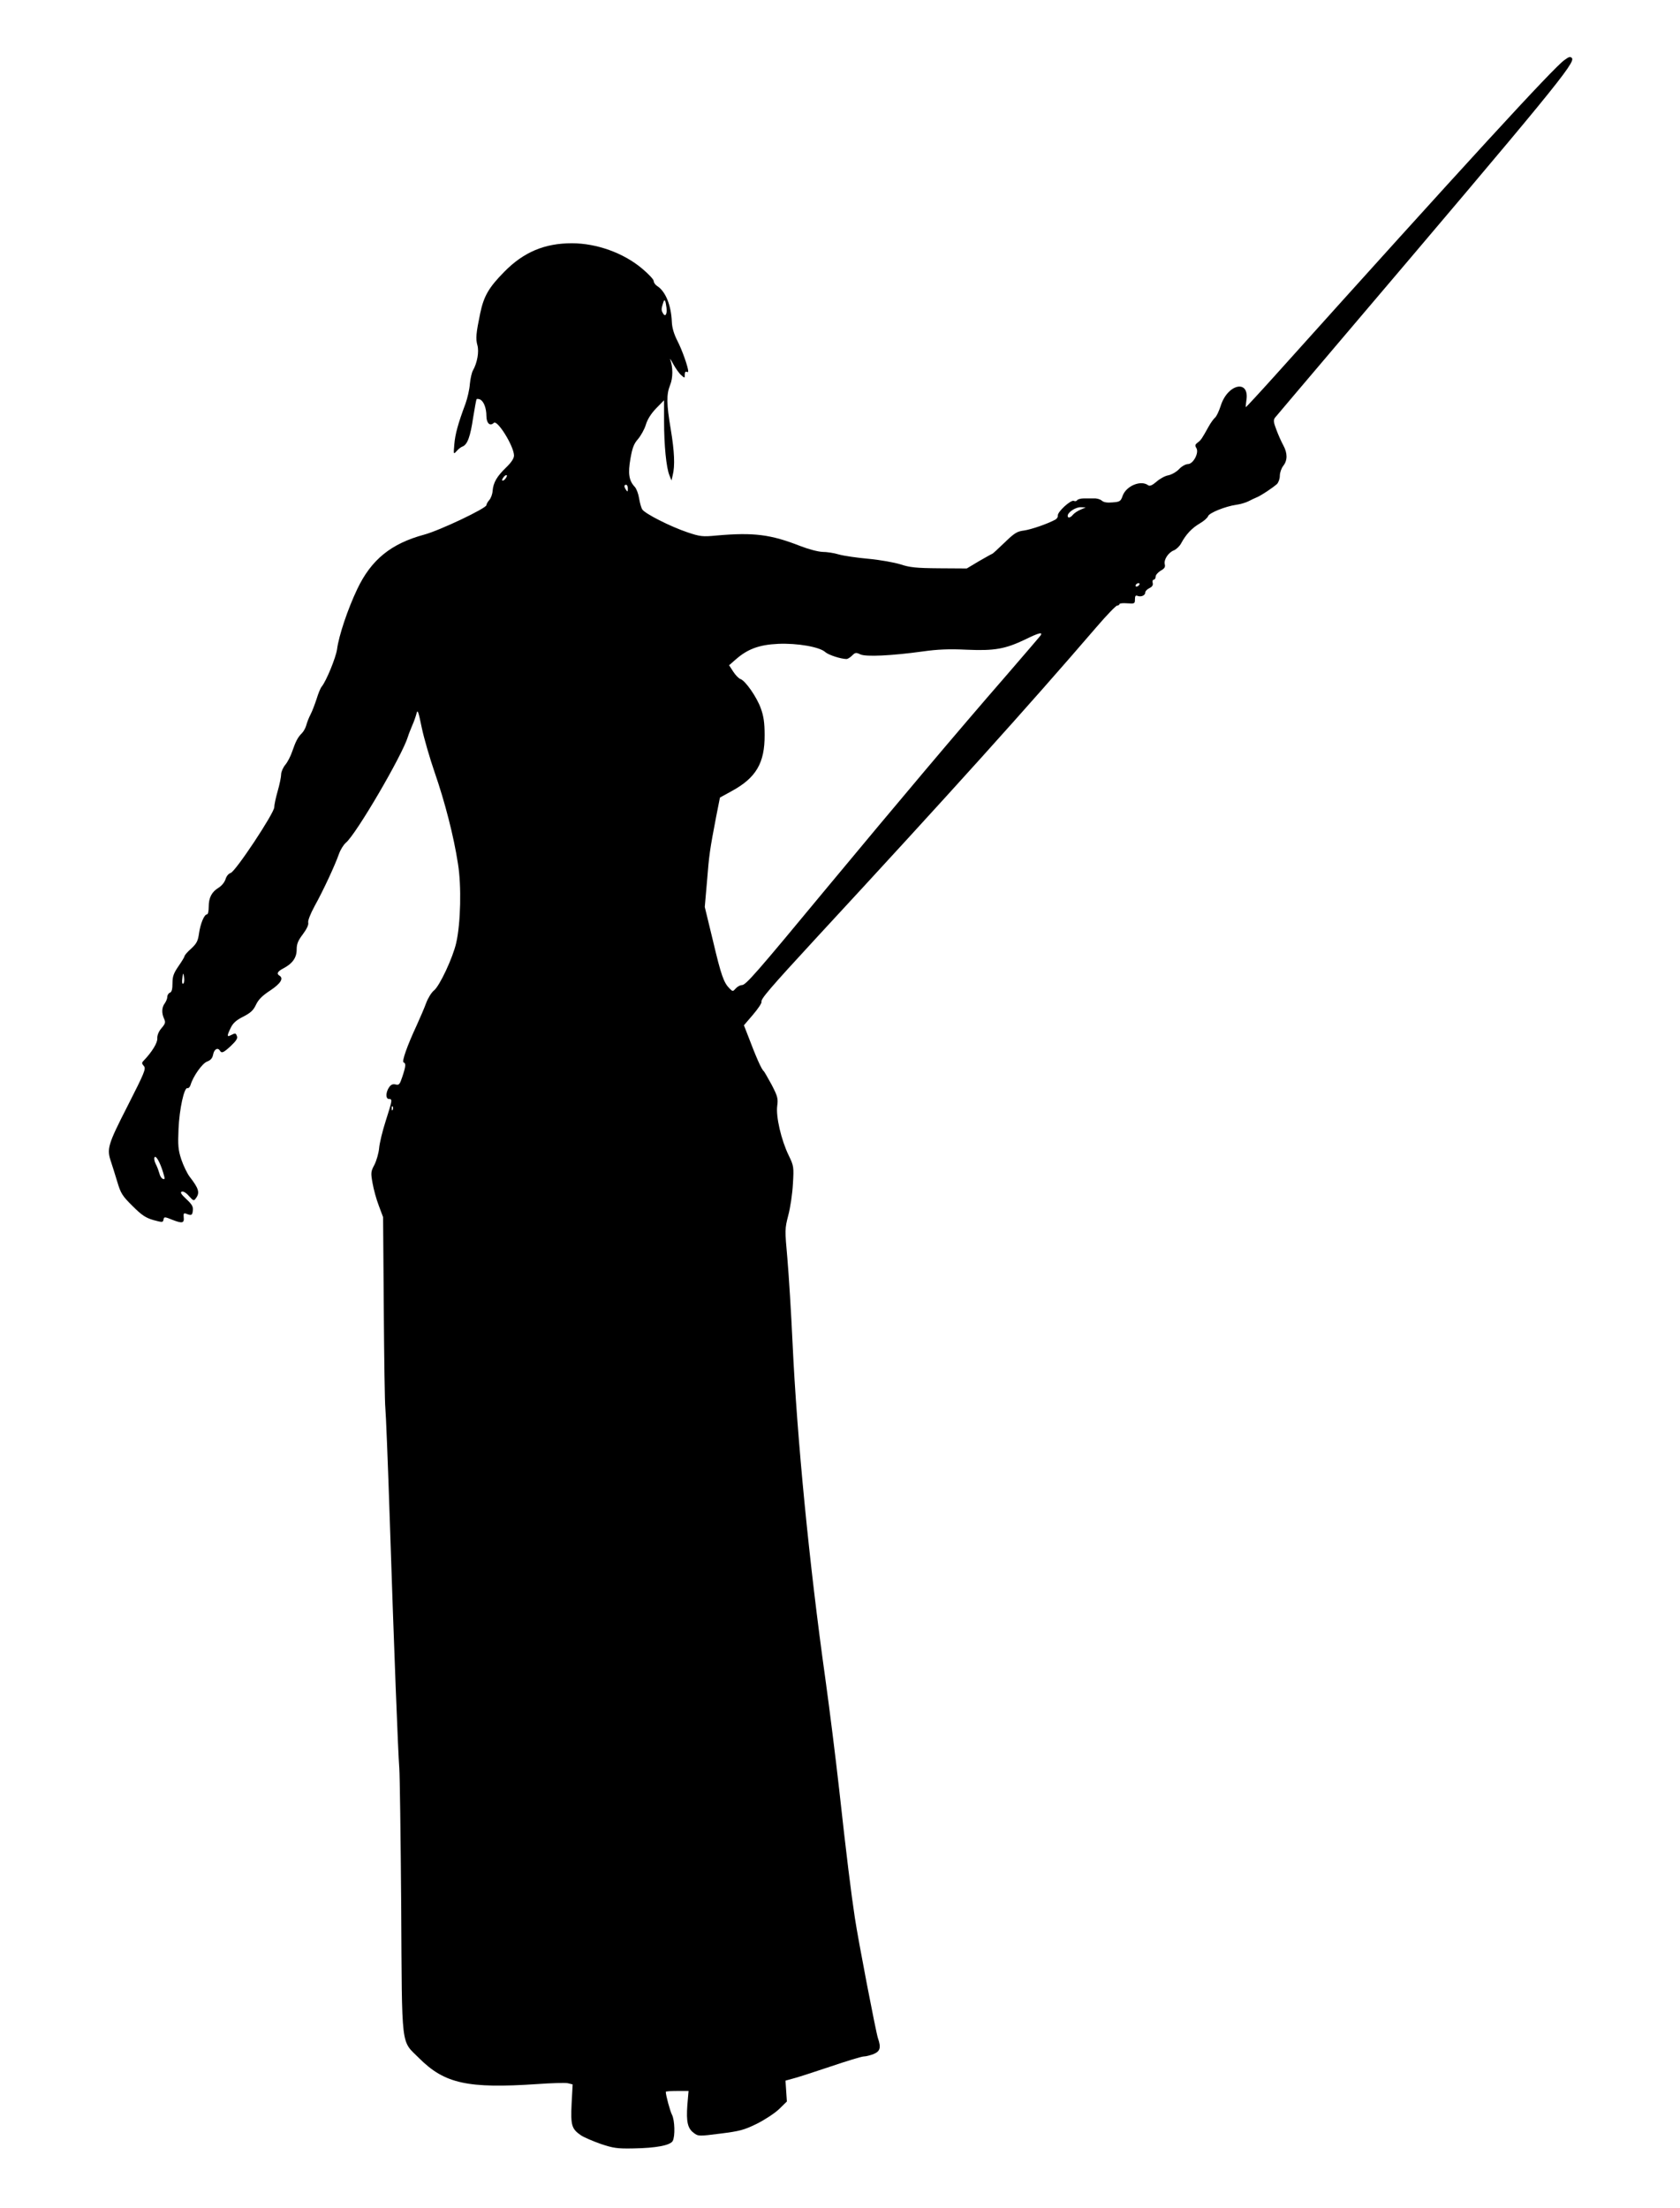 <?xml version="1.0" standalone="no"?>
<!DOCTYPE svg PUBLIC "-//W3C//DTD SVG 20010904//EN"
 "http://www.w3.org/TR/2001/REC-SVG-20010904/DTD/svg10.dtd">
<svg version="1.0" xmlns="http://www.w3.org/2000/svg"
 width="974pt" height="1280pt" viewBox="0 0 974 1280"
 preserveAspectRatio="xMidYMid meet">
<g transform="translate(0,1280) scale(0.1,-0.1)"
fill="#000000" stroke="none">
<path d="M9070 12452 c-62 -43 -578 -605 -1679 -1830 -90 -100 -166 -182 -168
-182 -2 0 0 17 3 39 20 124 -109 97 -149 -32 -10 -30 -24 -61 -33 -68 -8 -7
-25 -30 -37 -52 -39 -70 -44 -78 -63 -92 -15 -11 -17 -17 -8 -32 17 -27 -18
-93 -49 -93 -13 0 -36 -13 -51 -29 -15 -16 -43 -32 -62 -36 -19 -3 -50 -20
-69 -37 -24 -21 -39 -27 -48 -21 -42 32 -127 -3 -148 -60 -11 -32 -16 -36 -58
-39 -31 -3 -52 0 -63 10 -9 8 -29 14 -45 13 -15 0 -42 0 -60 0 -17 0 -34 -5
-38 -10 -3 -6 -12 -8 -20 -4 -18 6 -96 -65 -92 -86 1 -7 -5 -17 -13 -22 -45
-25 -141 -58 -183 -64 -41 -5 -56 -15 -114 -71 -36 -35 -68 -64 -70 -64 -2 0
-36 -19 -76 -42 l-72 -43 -160 1 c-134 1 -171 5 -225 23 -36 11 -119 26 -185
32 -66 6 -143 17 -171 25 -29 9 -72 15 -95 15 -26 1 -80 15 -129 34 -171 67
-269 80 -485 61 -82 -8 -96 -6 -168 18 -101 34 -249 109 -264 134 -6 10 -14
40 -18 65 -4 25 -15 54 -24 64 -35 37 -41 78 -26 164 11 63 20 87 44 114 16
19 37 56 45 82 9 31 30 65 60 96 l46 47 0 -122 c0 -140 13 -269 31 -313 l12
-30 7 30 c14 55 10 139 -11 265 -25 149 -26 203 -4 258 17 41 17 103 1 147 -4
11 4 0 17 -25 14 -25 34 -54 46 -64 21 -19 21 -19 21 3 0 12 4 19 10 16 6 -3
10 -2 10 3 0 23 -35 123 -63 177 -20 39 -31 77 -32 110 -4 97 -37 177 -85 207
-11 7 -20 20 -20 29 0 9 -30 41 -67 72 -108 91 -264 147 -408 147 -157 0 -279
-51 -391 -165 -90 -91 -119 -141 -140 -241 -24 -116 -27 -147 -16 -186 10 -37
-1 -101 -26 -145 -7 -12 -15 -48 -18 -79 -2 -31 -14 -82 -25 -113 -44 -118
-60 -177 -65 -236 -5 -59 -5 -60 13 -40 10 12 26 24 35 27 28 11 45 58 61 167
9 56 18 105 20 107 2 3 11 2 19 -1 22 -9 38 -50 38 -96 0 -42 21 -62 43 -40
20 20 116 -134 117 -189 0 -17 -15 -40 -46 -70 -53 -51 -74 -87 -78 -135 -1
-19 -10 -43 -19 -53 -9 -10 -17 -24 -17 -30 0 -18 -271 -147 -361 -171 -192
-52 -307 -145 -388 -316 -54 -113 -107 -270 -117 -349 -7 -48 -62 -183 -89
-216 -7 -8 -20 -40 -29 -70 -10 -30 -25 -71 -35 -90 -10 -19 -21 -47 -25 -63
-4 -15 -15 -36 -25 -46 -25 -25 -36 -47 -57 -107 -9 -27 -27 -62 -40 -77 -13
-16 -24 -41 -24 -55 0 -15 -9 -59 -20 -97 -11 -38 -20 -81 -20 -94 0 -34 -226
-375 -253 -381 -12 -4 -24 -18 -29 -35 -5 -17 -22 -39 -40 -50 -41 -25 -58
-58 -58 -112 0 -24 -4 -43 -10 -43 -16 0 -38 -54 -46 -109 -6 -44 -13 -59 -45
-89 -22 -19 -39 -39 -39 -44 0 -4 -16 -31 -35 -58 -28 -41 -35 -59 -35 -99 0
-34 -4 -51 -15 -55 -8 -3 -15 -14 -15 -24 0 -10 -7 -27 -15 -38 -17 -23 -19
-55 -4 -88 10 -22 8 -29 -15 -56 -17 -20 -25 -42 -24 -59 2 -25 -31 -79 -80
-130 -11 -11 -10 -16 2 -30 14 -15 4 -38 -94 -231 -116 -227 -122 -249 -96
-325 7 -22 24 -74 36 -115 20 -67 29 -82 89 -141 53 -53 76 -68 121 -81 52
-14 55 -14 58 3 3 17 6 17 53 -2 57 -22 68 -19 64 17 -2 20 1 24 14 19 31 -12
36 -10 39 18 3 23 -5 36 -38 67 -29 27 -37 39 -26 43 8 3 26 -7 41 -25 27 -30
29 -30 41 -13 24 32 16 57 -37 125 -14 19 -36 64 -48 100 -18 55 -20 82 -16
175 5 118 33 244 52 238 6 -2 14 6 18 19 15 50 68 125 96 135 21 8 31 20 35
42 6 30 27 41 39 21 10 -17 21 -12 64 28 29 27 40 44 35 55 -7 20 -9 20 -35 7
-24 -13 -24 -4 -1 43 13 27 32 44 72 64 43 22 59 37 74 69 14 30 37 53 83 83
60 40 79 70 53 86 -18 11 -11 24 21 41 54 28 79 62 79 110 0 33 8 52 36 89 22
30 34 54 31 67 -3 11 12 50 37 96 49 88 118 236 141 302 9 25 27 54 40 65 59
48 328 508 360 615 4 14 16 43 25 65 10 22 21 54 25 70 6 25 11 11 30 -82 13
-62 47 -179 75 -260 59 -170 111 -371 135 -529 21 -128 16 -345 -10 -459 -19
-85 -96 -250 -129 -276 -14 -11 -34 -43 -45 -72 -10 -28 -36 -88 -56 -132 -54
-116 -87 -209 -75 -213 14 -5 13 -22 -7 -82 -15 -45 -19 -51 -39 -46 -16 4
-27 0 -38 -16 -20 -29 -21 -68 -1 -68 21 0 20 -6 -19 -128 -19 -59 -36 -130
-38 -158 -3 -29 -15 -71 -27 -95 -21 -39 -22 -47 -11 -107 6 -35 22 -94 36
-130 l25 -67 4 -530 c2 -291 6 -550 9 -575 3 -25 15 -319 26 -655 24 -735 48
-1346 55 -1435 3 -36 8 -396 11 -800 5 -843 -3 -773 104 -880 148 -148 282
-177 685 -150 82 6 162 8 177 5 l28 -7 -6 -111 c-6 -126 0 -147 54 -184 18
-12 70 -34 115 -50 72 -24 95 -28 189 -26 132 2 214 18 228 43 15 27 12 121
-4 152 -11 21 -36 113 -36 133 0 3 30 5 66 5 l66 0 -7 -82 c-7 -98 2 -135 37
-161 26 -20 30 -20 155 -4 112 14 138 21 211 57 46 23 104 61 129 85 l45 44
-4 61 -4 60 40 11 c23 5 120 37 216 69 97 33 186 60 198 60 13 0 38 7 57 14
38 16 44 37 25 92 -12 36 -114 565 -134 699 -21 138 -49 362 -91 745 -20 179
-56 467 -80 640 -93 662 -164 1391 -190 1945 -8 176 -22 397 -30 490 -15 167
-15 172 5 250 12 44 24 126 27 182 6 99 5 105 -24 165 -44 90 -75 226 -67 287
6 44 2 57 -32 123 -22 40 -42 75 -45 78 -14 11 -43 76 -98 221 l-18 46 53 62
c29 34 51 67 49 74 -6 15 47 77 319 372 775 838 1229 1342 1621 1798 60 70
115 127 122 127 7 0 13 4 13 8 0 5 20 7 45 5 43 -3 45 -2 45 23 0 19 4 25 15
20 21 -8 45 3 45 20 0 8 11 19 24 25 16 8 22 17 19 30 -3 10 0 19 6 19 6 0 11
8 11 18 0 9 13 24 29 34 22 12 28 21 24 37 -7 27 21 69 53 81 14 6 33 24 42
41 28 52 62 88 108 115 24 14 45 33 48 42 6 19 100 57 163 66 23 3 54 12 70
20 15 8 39 19 53 25 28 13 85 51 113 75 9 9 17 30 17 49 0 17 9 43 20 57 25
32 25 73 0 119 -11 20 -29 60 -40 90 -17 44 -18 56 -8 70 7 9 177 209 378 446
1240 1459 1367 1614 1343 1639 -9 9 -16 8 -43 -12z m-5206 -1435 c5 -40 -8
-58 -22 -30 -9 17 -8 24 4 62 7 21 13 9 18 -32z m-934 -992 c-7 -9 -15 -13
-18 -10 -3 2 1 11 8 20 7 9 15 13 18 10 3 -2 -1 -11 -8 -20z m710 -57 c0 -19
-2 -20 -10 -8 -13 19 -13 30 0 30 6 0 10 -10 10 -22z m2625 -122 c-17 -7 -36
-20 -44 -29 -15 -19 -31 -22 -31 -7 0 20 45 50 74 50 l31 -1 -30 -13z m340
-436 c-3 -5 -11 -10 -16 -10 -6 0 -7 5 -4 10 3 6 11 10 16 10 6 0 7 -4 4 -10z
m-571 -292 c-4 -6 -96 -113 -203 -237 -276 -317 -629 -736 -1036 -1226 -414
-500 -471 -565 -494 -565 -10 0 -26 -9 -35 -19 -17 -19 -18 -19 -36 -1 -34 34
-49 76 -96 275 l-48 198 13 149 c12 152 16 181 53 374 l22 111 69 38 c141 77
191 163 190 325 0 71 -6 110 -22 154 -23 65 -90 161 -118 170 -10 3 -29 23
-42 43 l-24 37 39 34 c68 60 136 85 245 90 112 5 242 -18 274 -48 18 -16 87
-39 123 -40 6 0 21 9 32 20 18 18 23 19 48 7 32 -15 180 -8 362 17 85 12 151
15 255 10 161 -7 223 4 340 60 75 37 101 44 89 24z m-4971 -2019 c-5 -5 -8 3
-7 19 4 44 7 49 11 18 3 -16 1 -32 -4 -37z m1214 -731 c-3 -8 -6 -5 -6 6 -1
11 2 17 5 13 3 -3 4 -12 1 -19z m-1331 -365 c11 -36 11 -41 -2 -36 -8 3 -17
17 -20 32 -4 14 -13 39 -21 54 -8 15 -11 33 -7 39 8 13 32 -29 50 -89z"/>
</g>
</svg>